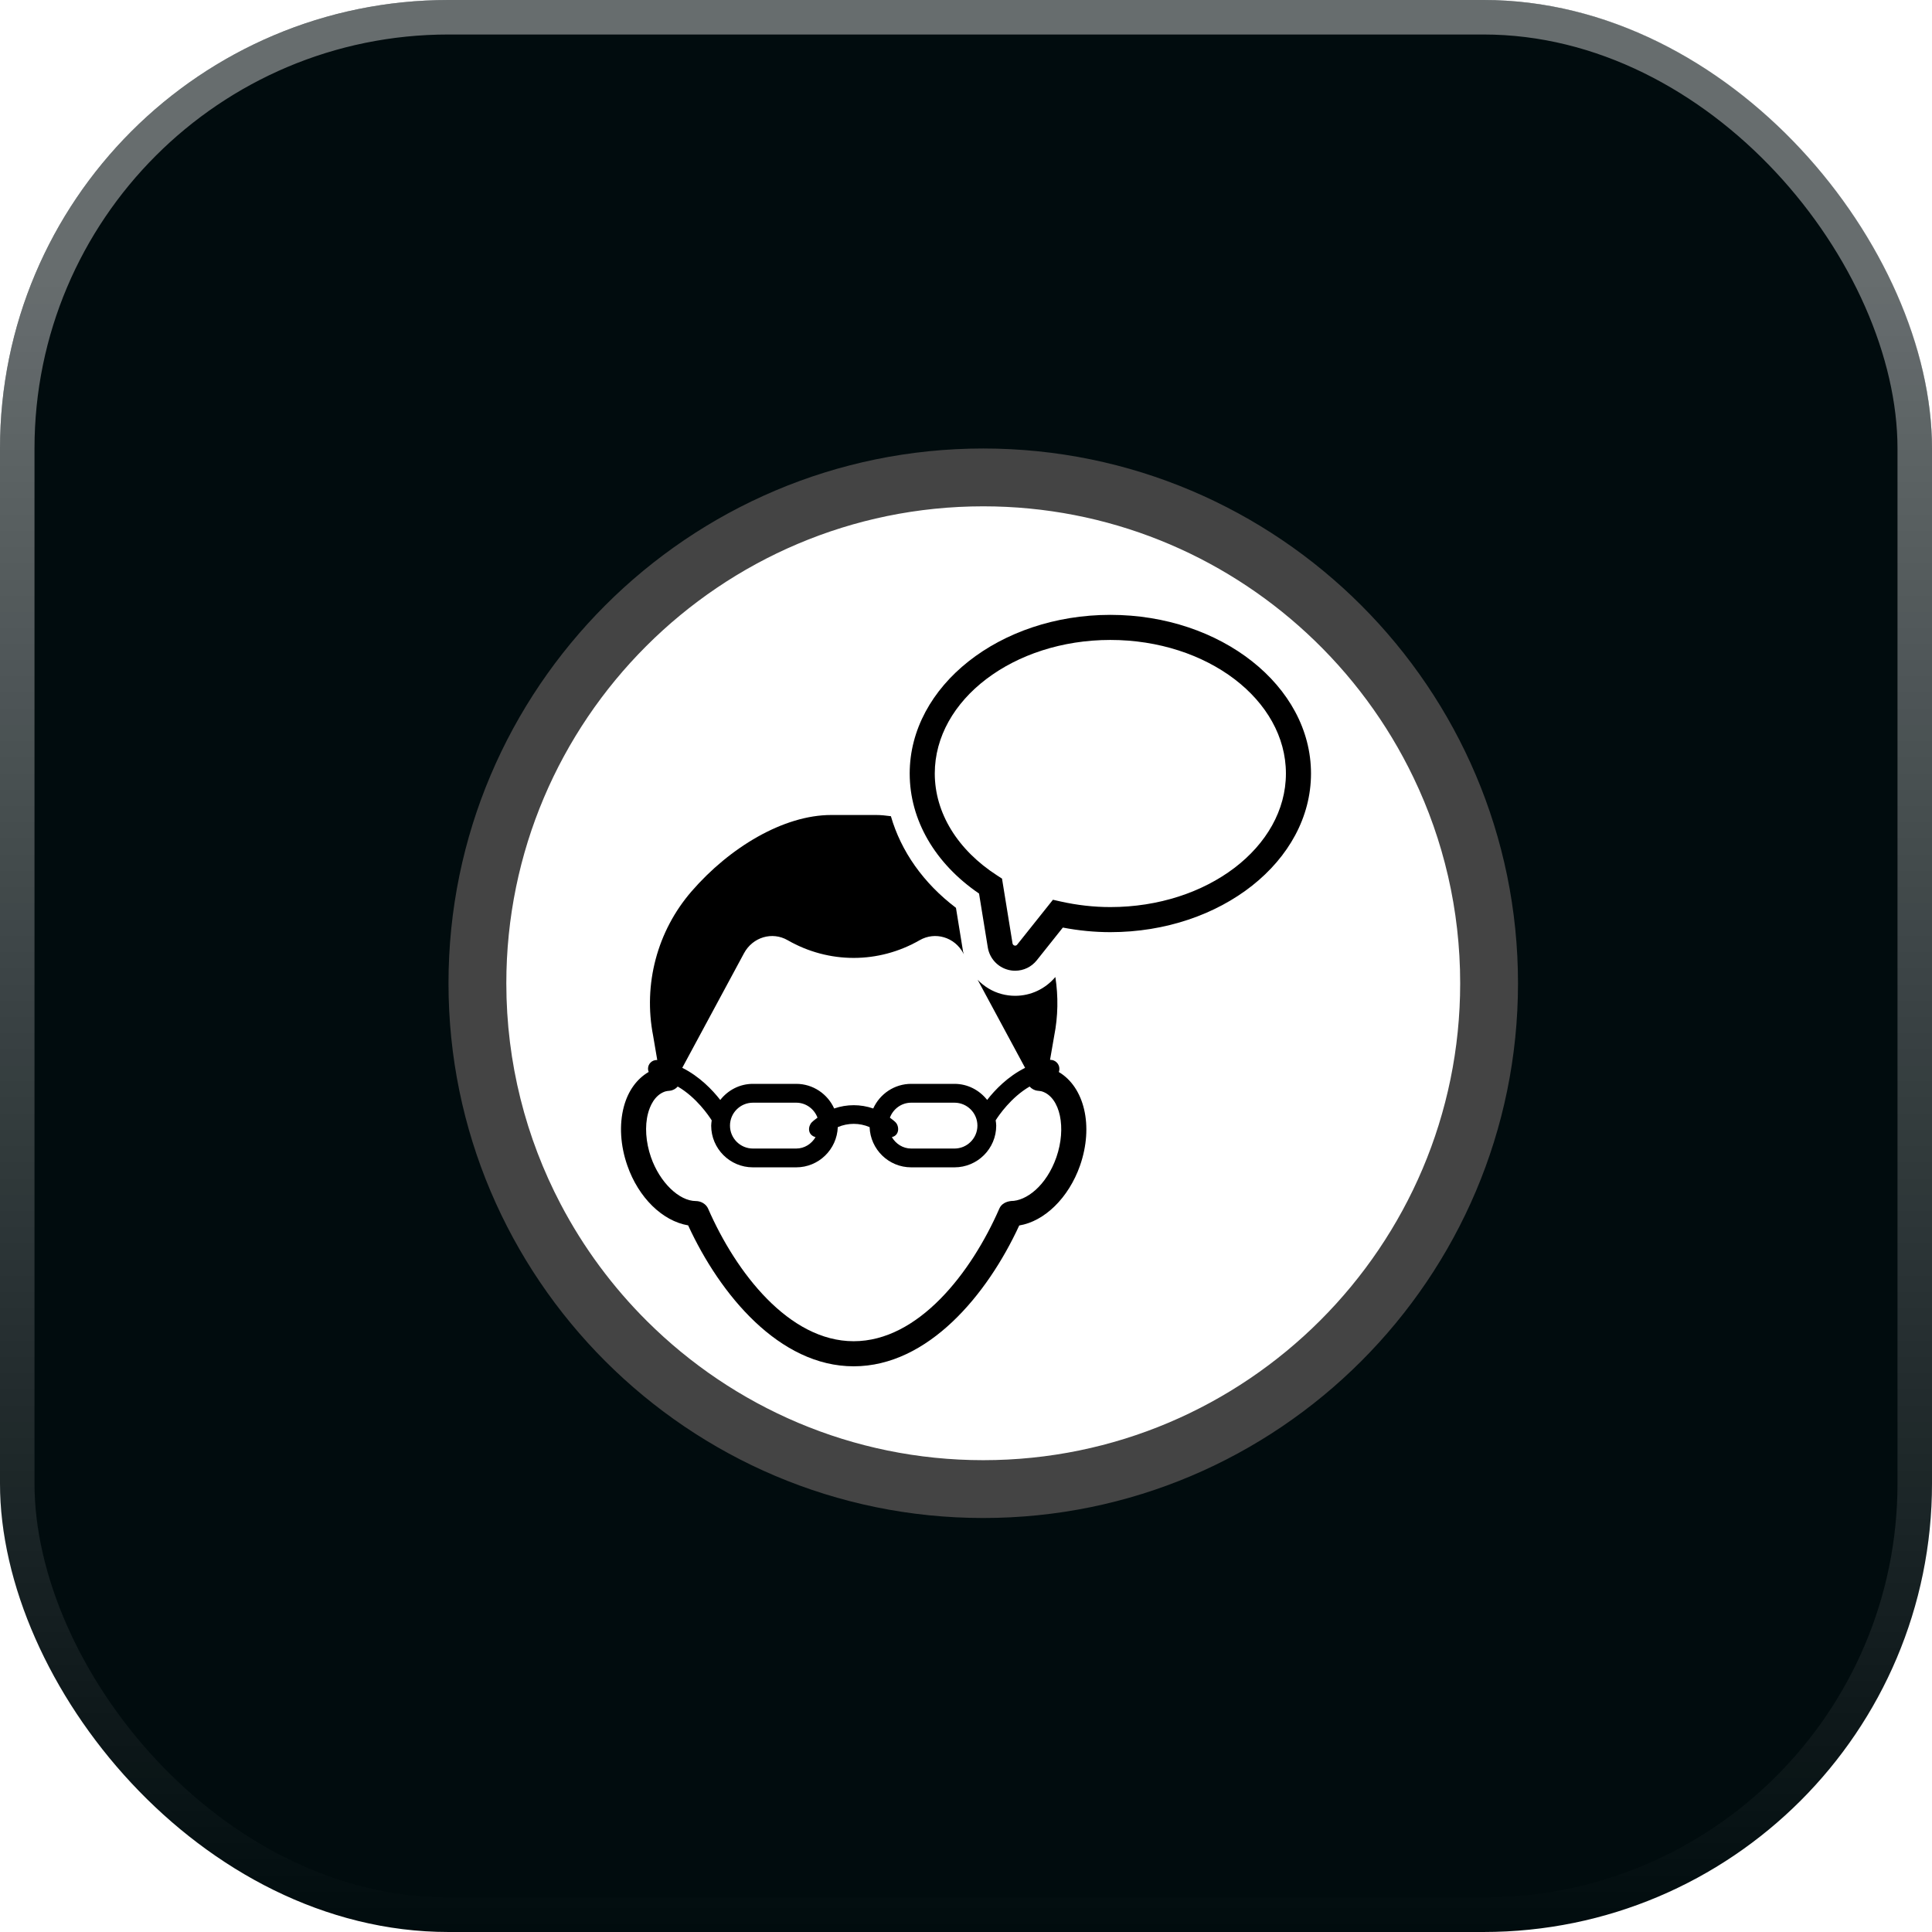 <svg width="56" height="56" viewBox="0 0 56 56" fill="none" xmlns="http://www.w3.org/2000/svg">
<rect width="56" height="56" rx="13" fill="#010C0E"/>
<rect x="0.5" y="0.5" width="55" height="55" rx="12.5" stroke="url(#paint0_linear_1394_3529)" stroke-opacity="0.4"/>
<mask id="mask0_1394_3529" style="mask-type:alpha" maskUnits="userSpaceOnUse" x="0" y="0" width="56" height="57">
<rect y="0.002" width="56" height="56" rx="13" fill="#010C0E"/>
</mask>
<g mask="url(#mask0_1394_3529)">
<g filter="url(#filter0_f_1394_3529)">
<circle cx="28.466" cy="77.001" r="21" fill="#53E8B0" fill-opacity="0.83"/>
</g>
</g>
<path d="M43 28.5C43 20.492 36.508 14 28.5 14C20.492 14 14 20.492 14 28.5C14 36.508 20.492 43 28.5 43C36.508 43 43 36.508 43 28.5Z" fill="white"/>
<path d="M30.69 31.073C30.701 31.045 30.707 31.014 30.707 30.982C30.707 30.837 30.59 30.72 30.445 30.72C30.442 30.72 30.439 30.72 30.436 30.72L30.556 30.028C30.669 29.458 30.677 28.88 30.59 28.319C30.299 28.664 29.878 28.864 29.424 28.864C29.293 28.864 29.161 28.847 29.034 28.813C28.763 28.742 28.527 28.594 28.338 28.401L29.713 30.952C29.214 31.201 28.838 31.591 28.613 31.882C28.391 31.601 28.052 31.416 27.666 31.416H26.412C25.922 31.416 25.501 31.71 25.311 32.13C24.944 32.003 24.546 32.003 24.179 32.13C23.989 31.711 23.568 31.416 23.078 31.416H21.823C21.438 31.416 21.098 31.601 20.877 31.883C20.651 31.592 20.276 31.201 19.776 30.951L21.566 27.629C21.818 27.163 22.382 26.994 22.83 27.252C24.023 27.937 25.466 27.937 26.657 27.252C27.106 26.994 27.671 27.163 27.922 27.63L27.94 27.663C27.934 27.636 27.92 27.611 27.915 27.583L27.709 26.314C26.762 25.596 26.116 24.673 25.823 23.658C25.68 23.639 25.535 23.623 25.395 23.623H24.093C22.71 23.623 21.148 24.564 20.048 25.833C19.049 26.984 18.639 28.531 18.932 30.026L19.051 30.726C19.046 30.726 19.041 30.725 19.035 30.725C18.896 30.725 18.783 30.838 18.783 30.977C18.783 31.01 18.79 31.042 18.802 31.071C18.459 31.272 18.205 31.617 18.081 32.083C17.945 32.599 17.981 33.202 18.183 33.782C18.506 34.713 19.2 35.391 19.946 35.518C20.872 37.529 22.59 39.603 24.744 39.603C26.899 39.603 28.616 37.531 29.543 35.521C30.275 35.402 30.977 34.72 31.306 33.782C31.705 32.632 31.428 31.51 30.69 31.073ZM26.412 31.962H27.666C28.032 31.962 28.331 32.26 28.331 32.627C28.331 32.993 28.032 33.291 27.666 33.291H26.412C26.169 33.291 25.966 33.154 25.851 32.96C26.081 32.906 26.065 32.637 25.959 32.531C25.907 32.479 25.849 32.439 25.794 32.396C25.888 32.144 26.127 31.962 26.412 31.962ZM21.824 31.962H23.078C23.363 31.962 23.601 32.144 23.696 32.396C23.64 32.439 23.582 32.479 23.531 32.53C23.425 32.637 23.39 32.89 23.639 32.961C23.523 33.155 23.32 33.291 23.078 33.291H21.824C21.457 33.291 21.159 32.993 21.159 32.627C21.159 32.26 21.457 31.962 21.824 31.962ZM30.62 33.543C30.328 34.376 29.744 34.812 29.306 34.812C29.158 34.829 29.025 34.896 28.967 35.03C28.155 36.89 26.62 38.876 24.744 38.876C22.87 38.876 21.335 36.89 20.524 35.031C20.466 34.898 20.316 34.813 20.171 34.813C19.681 34.813 19.121 34.267 18.869 33.543C18.717 33.105 18.685 32.641 18.784 32.269C18.834 32.08 18.964 31.747 19.274 31.639C19.306 31.627 19.357 31.621 19.411 31.616C19.505 31.607 19.586 31.56 19.645 31.494C20.187 31.809 20.546 32.342 20.629 32.474C20.623 32.525 20.614 32.575 20.614 32.627C20.614 33.294 21.156 33.836 21.823 33.836H23.078C23.731 33.836 24.26 33.316 24.284 32.67C24.578 32.544 24.912 32.544 25.206 32.67C25.229 33.317 25.759 33.836 26.412 33.836H27.666C28.334 33.836 28.876 33.294 28.876 32.627C28.876 32.574 28.867 32.524 28.86 32.473C28.945 32.338 29.304 31.808 29.844 31.494C29.903 31.56 29.985 31.607 30.079 31.616C30.131 31.622 30.181 31.627 30.216 31.64C30.73 31.819 30.915 32.691 30.62 33.543Z" fill="black"/>
<path d="M32.184 17.822C28.977 17.822 26.368 19.885 26.368 22.42C26.368 23.766 27.098 25.026 28.378 25.9L28.632 27.463C28.684 27.776 28.914 28.03 29.22 28.11C29.287 28.128 29.355 28.137 29.424 28.137C29.671 28.137 29.899 28.026 30.052 27.834L30.807 26.886C31.265 26.974 31.727 27.019 32.184 27.019C35.391 27.019 38 24.956 38 22.42C38 19.885 35.391 17.822 32.184 17.822ZM32.184 26.292C31.705 26.292 31.22 26.237 30.742 26.13L30.52 26.08L29.483 27.381C29.47 27.399 29.448 27.41 29.424 27.41L29.405 27.407C29.376 27.399 29.354 27.375 29.349 27.346L29.044 25.467L28.908 25.379C27.756 24.639 27.095 23.561 27.095 22.42C27.095 20.285 29.378 18.549 32.184 18.549C34.99 18.549 37.273 20.285 37.273 22.42C37.273 24.555 34.99 26.292 32.184 26.292Z" fill="black"/>
<path d="M28.5 13C19.953 13 13 19.953 13 28.5C13 37.047 19.953 44 28.5 44C37.047 44 44 37.047 44 28.5C44 19.953 37.047 13 28.5 13ZM28.5 42.324C24.703 42.324 21.259 40.785 18.758 38.298C17.759 37.305 16.911 36.161 16.251 34.903C15.246 32.988 14.676 30.809 14.676 28.5C14.676 20.877 20.877 14.676 28.5 14.676C32.116 14.676 35.411 16.072 37.877 18.352C39.156 19.534 40.211 20.954 40.972 22.541C41.839 24.346 42.324 26.367 42.324 28.5C42.324 36.123 36.123 42.324 28.5 42.324Z" fill="#444444"/>
<defs>
<filter id="filter0_f_1394_3529" x="-42.533" y="6.001" width="142" height="142" filterUnits="userSpaceOnUse" color-interpolation-filters="sRGB">
<feFlood flood-opacity="0" result="BackgroundImageFix"/>
<feBlend mode="normal" in="SourceGraphic" in2="BackgroundImageFix" result="shape"/>
<feGaussianBlur stdDeviation="25" result="effect1_foregroundBlur_1394_3529"/>
</filter>
<linearGradient id="paint0_linear_1394_3529" x1="28" y1="-35.933" x2="28" y2="56" gradientUnits="userSpaceOnUse">
<stop offset="0.479" stop-color="white"/>
<stop offset="1" stop-color="white" stop-opacity="0"/>
</linearGradient>
</defs>
</svg>
